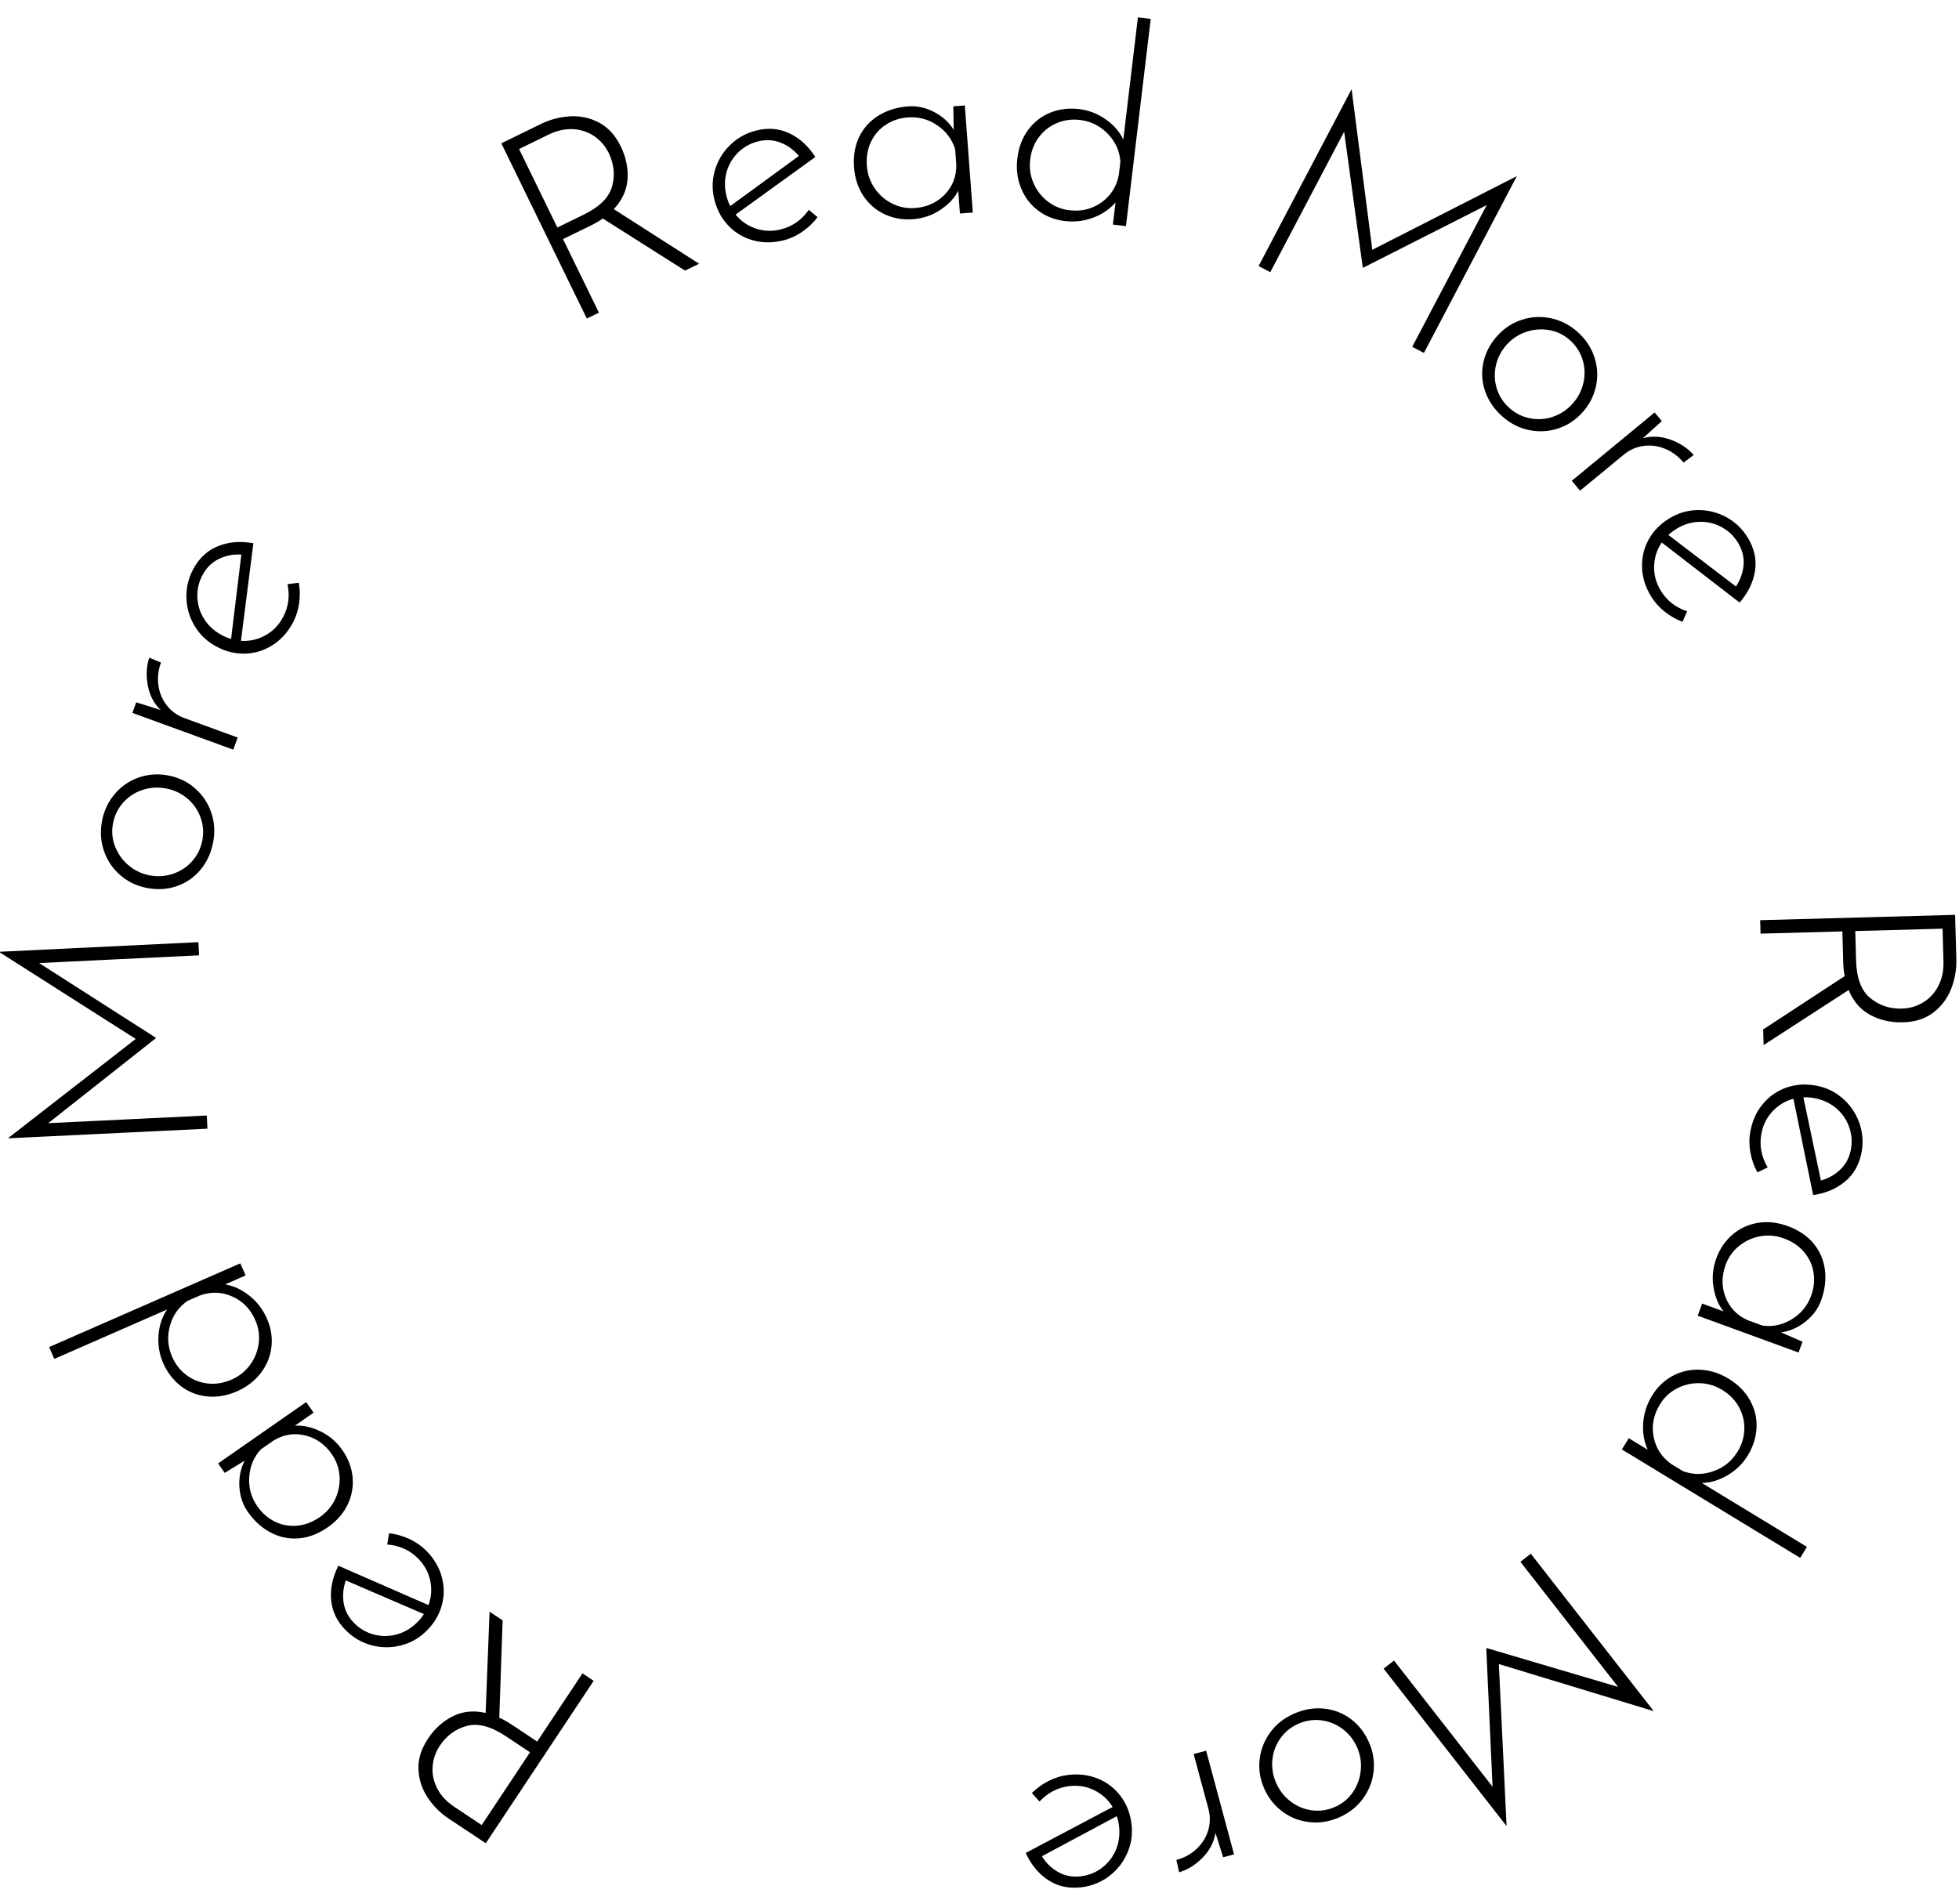 <?xml version="1.0" encoding="UTF-8"?>
<svg width="107px" height="104px" viewBox="0 0 107 104" version="1.1" xmlns="http://www.w3.org/2000/svg" xmlns:xlink="http://www.w3.org/1999/xlink">
    <title>ReadMoreReadMoreReadMore</title>
    <g id="HP" stroke="none" stroke-width="1" fill="none" fill-rule="evenodd">
        <g id="Homepage" transform="translate(-710, -4594)" fill="#000000" fill-rule="nonzero">
            <g id="Group-39" transform="translate(709.96, 4594.949)">
                <path d="M31.854,90.458 L29.38,94.181 L28.006,93.268 C27.739,93.091 27.508,92.961 27.311,92.878 L27.311,92.878 L27.493,87.561 L26.78,87.088 L26.565,92.618 C25.908,92.469 25.309,92.53 24.769,92.802 C24.228,93.073 23.778,93.479 23.419,94.021 C23.048,94.579 22.873,95.135 22.895,95.69 C22.917,96.245 23.081,96.756 23.389,97.224 C23.696,97.693 24.083,98.082 24.549,98.391 L24.549,98.391 L26.574,99.736 L32.466,90.864 L31.854,90.458 Z M27.653,93.88 L28.99,94.768 L26.351,98.742 L24.852,97.746 C24.435,97.469 24.127,97.138 23.927,96.753 C23.726,96.368 23.64,95.969 23.669,95.556 C23.697,95.142 23.828,94.761 24.06,94.411 C24.425,93.861 24.913,93.501 25.525,93.331 C26.136,93.161 26.845,93.344 27.653,93.88 L27.653,93.88 Z M23.302,83.737 C23.039,83.477 22.73,83.266 22.376,83.105 C22.021,82.945 21.66,82.844 21.292,82.803 L21.292,82.803 L21.189,83.419 C21.854,83.472 22.41,83.72 22.858,84.164 C23.213,84.516 23.44,84.923 23.538,85.386 C23.635,85.848 23.604,86.296 23.443,86.728 L23.443,86.728 L18.522,84.577 C18.2,85.215 18.068,85.845 18.128,86.467 C18.188,87.089 18.459,87.639 18.942,88.118 C19.347,88.519 19.819,88.789 20.357,88.928 C20.895,89.067 21.43,89.066 21.964,88.925 C22.497,88.785 22.96,88.516 23.355,88.118 C23.763,87.706 24.036,87.241 24.175,86.724 C24.314,86.207 24.31,85.686 24.162,85.16 C24.015,84.634 23.728,84.16 23.302,83.737 Z M23.191,87.217 C23.107,87.359 22.991,87.504 22.843,87.653 C22.519,87.98 22.151,88.203 21.738,88.322 C21.325,88.44 20.91,88.448 20.492,88.344 C20.074,88.24 19.709,88.033 19.396,87.723 C19.077,87.407 18.882,87.042 18.813,86.628 C18.744,86.215 18.782,85.799 18.929,85.381 L18.929,85.381 L23.191,87.217 Z M18.741,78.264 C18.427,77.813 18.027,77.47 17.541,77.236 C17.055,77.001 16.59,76.899 16.147,76.927 L16.147,76.927 L17.168,76.215 L16.765,75.637 L11.953,78.989 L12.313,79.506 L13.402,78.839 C13.181,79.273 13.085,79.748 13.115,80.264 C13.145,80.779 13.297,81.234 13.571,81.628 C13.92,82.128 14.335,82.506 14.818,82.761 C15.3,83.016 15.811,83.124 16.349,83.083 C16.888,83.043 17.42,82.84 17.945,82.475 C18.437,82.132 18.799,81.719 19.029,81.235 C19.259,80.752 19.349,80.251 19.298,79.732 C19.247,79.213 19.061,78.723 18.741,78.264 Z M18.163,78.484 C18.415,78.845 18.555,79.243 18.585,79.68 C18.615,80.116 18.537,80.533 18.351,80.931 C18.165,81.329 17.887,81.656 17.518,81.913 C17.116,82.193 16.699,82.352 16.269,82.39 C15.838,82.428 15.433,82.354 15.053,82.167 C14.673,81.981 14.355,81.703 14.098,81.334 C13.761,80.85 13.612,80.313 13.653,79.724 C13.694,79.135 13.905,78.634 14.288,78.222 L14.288,78.222 L14.977,77.742 C15.525,77.409 16.099,77.314 16.698,77.457 C17.298,77.6 17.786,77.942 18.163,78.484 Z M14.625,71.09 C14.404,70.586 14.087,70.168 13.674,69.836 C13.261,69.503 12.817,69.294 12.343,69.207 L12.343,69.207 L13.456,68.719 L13.167,68.06 L2.724,72.633 L3.007,73.279 L9.163,70.583 C8.891,70.986 8.737,71.455 8.698,71.99 C8.66,72.526 8.743,73.027 8.947,73.494 C9.176,74.016 9.497,74.438 9.911,74.759 C10.324,75.08 10.8,75.27 11.339,75.329 C11.878,75.387 12.427,75.294 12.985,75.05 C13.517,74.817 13.948,74.486 14.279,74.058 C14.609,73.629 14.805,73.153 14.865,72.63 C14.925,72.107 14.845,71.593 14.625,71.09 Z M13.989,71.171 C14.166,71.574 14.226,71.993 14.17,72.427 C14.115,72.86 13.957,73.254 13.697,73.608 C13.437,73.962 13.101,74.229 12.689,74.41 C12.249,74.603 11.814,74.673 11.382,74.622 C10.95,74.571 10.564,74.418 10.223,74.163 C9.882,73.909 9.622,73.575 9.441,73.163 C9.2,72.614 9.161,72.05 9.322,71.471 C9.484,70.893 9.804,70.439 10.282,70.109 L10.282,70.109 L10.969,69.809 C11.575,69.598 12.163,69.619 12.732,69.872 C13.301,70.124 13.72,70.558 13.989,71.171 Z M11.335,59.985 L2.675,60.403 L8.548,55.764 L8.546,55.734 L2.177,51.657 L10.912,51.235 L10.877,50.516 L0,51.041 L0.001,51.056 L7.453,55.802 L0.491,61.215 L0.492,61.23 L11.37,60.704 L11.335,59.985 Z M11.674,45.098 C11.79,44.52 11.76,43.971 11.584,43.451 C11.408,42.931 11.117,42.49 10.71,42.128 C10.304,41.765 9.821,41.528 9.262,41.416 C8.713,41.306 8.179,41.336 7.66,41.507 C7.141,41.678 6.7,41.972 6.336,42.388 C5.971,42.805 5.732,43.297 5.618,43.866 C5.504,44.435 5.534,44.981 5.709,45.506 C5.884,46.031 6.177,46.475 6.589,46.838 C7,47.201 7.481,47.438 8.03,47.548 C8.608,47.665 9.154,47.637 9.668,47.465 C10.182,47.292 10.616,47 10.969,46.586 C11.323,46.173 11.558,45.677 11.674,45.098 Z M11.086,44.98 C10.999,45.411 10.811,45.787 10.523,46.106 C10.234,46.426 9.882,46.653 9.467,46.789 C9.053,46.925 8.624,46.949 8.183,46.86 C7.762,46.775 7.385,46.593 7.054,46.312 C6.723,46.031 6.479,45.686 6.321,45.277 C6.164,44.868 6.129,44.443 6.218,44.002 C6.305,43.57 6.492,43.195 6.781,42.876 C7.069,42.556 7.424,42.329 7.843,42.194 C8.263,42.059 8.694,42.036 9.135,42.125 C9.576,42.213 9.962,42.401 10.292,42.686 C10.622,42.972 10.859,43.318 11.001,43.724 C11.144,44.13 11.172,44.549 11.086,44.98 Z M13.023,39.338 L10.105,38.274 C9.72,38.134 9.402,37.904 9.152,37.584 C8.901,37.264 8.748,36.896 8.691,36.482 C8.635,36.068 8.682,35.654 8.832,35.24 L8.832,35.24 L8.194,34.976 C8.039,35.43 8.011,35.931 8.11,36.478 C8.209,37.025 8.443,37.477 8.813,37.835 L8.813,37.835 L7.481,37.414 L7.271,37.992 L12.781,40 L13.023,39.338 Z M16.032,33.076 C16.207,32.75 16.323,32.395 16.377,32.009 C16.432,31.624 16.427,31.249 16.362,30.885 L16.362,30.885 L15.742,30.959 C15.878,31.612 15.797,32.216 15.498,32.77 C15.26,33.21 14.933,33.542 14.517,33.766 C14.1,33.99 13.662,34.086 13.202,34.054 L13.202,34.054 L13.879,28.726 C13.177,28.597 12.535,28.648 11.955,28.881 C11.375,29.113 10.924,29.528 10.601,30.127 C10.33,30.628 10.204,31.157 10.222,31.712 C10.24,32.268 10.392,32.781 10.677,33.253 C10.962,33.725 11.351,34.094 11.844,34.36 C12.354,34.636 12.877,34.768 13.412,34.755 C13.947,34.743 14.446,34.592 14.909,34.302 C15.373,34.012 15.747,33.604 16.032,33.076 Z M12.662,33.95 C12.502,33.909 12.33,33.839 12.145,33.739 C11.74,33.521 11.423,33.23 11.193,32.867 C10.962,32.504 10.838,32.107 10.82,31.677 C10.803,31.247 10.898,30.839 11.107,30.451 C11.321,30.055 11.616,29.766 11.993,29.583 C12.371,29.4 12.78,29.32 13.222,29.343 L13.222,29.343 L12.662,33.95 Z M32.753,16.129 L30.792,12.112 L32.275,11.388 C32.563,11.248 32.792,11.114 32.963,10.985 L32.963,10.985 L37.457,13.833 L38.226,13.458 L33.565,10.475 C34.026,9.983 34.276,9.435 34.316,8.832 C34.355,8.228 34.232,7.635 33.947,7.05 C33.654,6.448 33.262,6.016 32.772,5.754 C32.283,5.492 31.759,5.376 31.199,5.404 C30.64,5.432 30.109,5.569 29.605,5.814 L29.605,5.814 L27.422,6.88 L32.092,16.451 L32.753,16.129 Z M31.926,10.774 L30.483,11.478 L28.391,7.191 L30.009,6.402 C30.458,6.183 30.9,6.084 31.333,6.106 C31.767,6.128 32.155,6.256 32.497,6.49 C32.839,6.723 33.102,7.029 33.286,7.406 C33.576,7.999 33.639,8.603 33.477,9.216 C33.314,9.829 32.797,10.349 31.926,10.774 L31.926,10.774 Z M42.868,12.17 C43.226,12.076 43.564,11.917 43.883,11.694 C44.201,11.47 44.472,11.21 44.694,10.914 L44.694,10.914 L44.216,10.513 C43.832,11.058 43.335,11.411 42.726,11.571 C42.242,11.699 41.777,11.687 41.328,11.536 C40.88,11.385 40.511,11.131 40.22,10.773 L40.22,10.773 L44.573,7.627 C44.187,7.025 43.711,6.592 43.145,6.327 C42.579,6.062 41.968,6.017 41.31,6.19 C40.759,6.335 40.287,6.604 39.894,6.997 C39.501,7.39 39.229,7.851 39.079,8.382 C38.929,8.913 38.926,9.449 39.068,9.99 C39.216,10.551 39.477,11.023 39.852,11.405 C40.226,11.787 40.677,12.048 41.206,12.189 C41.734,12.329 42.288,12.323 42.868,12.17 Z M39.927,10.307 C39.848,10.162 39.781,9.989 39.728,9.786 C39.611,9.341 39.606,8.91 39.714,8.494 C39.822,8.078 40.026,7.717 40.328,7.41 C40.63,7.103 40.994,6.893 41.419,6.781 C41.854,6.667 42.268,6.685 42.659,6.835 C43.05,6.986 43.388,7.23 43.674,7.569 L43.674,7.569 L39.927,10.307 Z M49.907,11.024 C50.456,10.984 50.955,10.814 51.404,10.514 C51.853,10.215 52.178,9.868 52.379,9.472 L52.379,9.472 L52.471,10.713 L53.174,10.661 L52.739,4.812 L52.11,4.859 L52.13,6.136 C51.869,5.724 51.509,5.4 51.05,5.163 C50.591,4.927 50.123,4.826 49.644,4.862 C49.036,4.907 48.499,5.073 48.034,5.358 C47.569,5.643 47.216,6.028 46.977,6.512 C46.737,6.996 46.641,7.558 46.688,8.196 C46.733,8.794 46.905,9.315 47.203,9.759 C47.502,10.203 47.888,10.536 48.361,10.756 C48.833,10.977 49.349,11.066 49.907,11.024 Z M50.012,10.415 C49.574,10.448 49.159,10.366 48.768,10.169 C48.378,9.973 48.058,9.693 47.811,9.331 C47.563,8.968 47.423,8.562 47.389,8.113 C47.353,7.625 47.428,7.186 47.614,6.796 C47.801,6.406 48.071,6.095 48.425,5.863 C48.779,5.631 49.18,5.498 49.629,5.465 C50.217,5.421 50.754,5.566 51.241,5.901 C51.727,6.236 52.05,6.673 52.211,7.213 L52.211,7.213 L52.273,8.05 C52.281,8.692 52.07,9.234 51.642,9.677 C51.214,10.12 50.671,10.366 50.012,10.415 Z M58.189,11.124 C58.735,11.189 59.256,11.128 59.752,10.94 C60.248,10.753 60.653,10.476 60.969,10.111 L60.969,10.111 L60.825,11.318 L61.539,11.403 L62.892,0.084 L62.192,0 L61.395,6.673 C61.185,6.235 60.86,5.863 60.418,5.559 C59.976,5.254 59.501,5.072 58.995,5.011 C58.429,4.943 57.903,5.006 57.416,5.2 C56.93,5.394 56.525,5.708 56.201,6.142 C55.877,6.577 55.679,7.097 55.607,7.703 C55.538,8.279 55.604,8.818 55.806,9.32 C56.008,9.823 56.319,10.233 56.739,10.55 C57.16,10.867 57.643,11.058 58.189,11.124 Z M58.441,10.534 C58.004,10.482 57.613,10.322 57.267,10.054 C56.921,9.786 56.662,9.45 56.488,9.047 C56.315,8.644 56.255,8.218 56.308,7.772 C56.365,7.295 56.525,6.884 56.788,6.537 C57.051,6.191 57.379,5.936 57.771,5.771 C58.163,5.607 58.583,5.551 59.03,5.604 C59.626,5.676 60.132,5.927 60.548,6.36 C60.965,6.792 61.194,7.298 61.236,7.877 L61.236,7.877 L61.147,8.622 C61.021,9.251 60.705,9.747 60.198,10.11 C59.692,10.472 59.106,10.614 58.441,10.534 Z M69.423,13.918 L73.457,6.244 L74.473,13.658 L74.5,13.672 L81.246,10.253 L77.176,17.994 L77.814,18.329 L82.881,8.69 L82.868,8.683 L74.996,12.696 L73.866,3.951 L73.852,3.944 L68.785,13.583 L69.423,13.918 Z M82.077,21.779 C82.516,22.174 83.004,22.428 83.541,22.541 C84.078,22.653 84.606,22.627 85.125,22.461 C85.644,22.296 86.093,22.001 86.474,21.577 C86.849,21.16 87.094,20.685 87.211,20.151 C87.328,19.618 87.299,19.088 87.126,18.563 C86.953,18.037 86.651,17.581 86.219,17.193 C85.788,16.805 85.302,16.553 84.761,16.437 C84.22,16.321 83.689,16.347 83.167,16.517 C82.645,16.686 82.197,16.979 81.822,17.396 C81.428,17.835 81.174,18.319 81.061,18.849 C80.947,19.379 80.979,19.901 81.155,20.416 C81.331,20.931 81.638,21.385 82.077,21.779 Z M82.478,21.333 C82.151,21.039 81.923,20.687 81.795,20.276 C81.667,19.865 81.65,19.446 81.744,19.02 C81.838,18.593 82.036,18.213 82.337,17.878 C82.624,17.558 82.973,17.327 83.383,17.185 C83.793,17.043 84.214,17.008 84.647,17.08 C85.079,17.153 85.462,17.34 85.797,17.64 C86.124,17.935 86.352,18.287 86.48,18.698 C86.608,19.109 86.624,19.529 86.526,19.96 C86.429,20.39 86.23,20.772 85.929,21.107 C85.628,21.441 85.271,21.678 84.857,21.817 C84.443,21.956 84.025,21.984 83.603,21.9 C83.18,21.816 82.806,21.627 82.478,21.333 Z M86.34,25.856 L88.736,23.881 C89.052,23.62 89.412,23.463 89.815,23.409 C90.218,23.355 90.612,23.409 90.998,23.571 C91.384,23.732 91.717,23.983 91.997,24.322 L91.997,24.322 L92.548,23.906 C92.235,23.542 91.818,23.264 91.296,23.072 C90.775,22.88 90.266,22.852 89.77,22.989 L89.77,22.989 L90.808,22.055 L90.417,21.581 L85.892,25.312 L86.34,25.856 Z M90.217,31.623 C90.409,31.939 90.657,32.218 90.962,32.461 C91.267,32.703 91.593,32.888 91.94,33.017 L91.94,33.017 L92.189,32.444 C91.557,32.231 91.078,31.855 90.751,31.317 C90.491,30.889 90.371,30.439 90.388,29.967 C90.405,29.494 90.544,29.068 90.805,28.687 L90.805,28.687 L95.058,31.967 C95.525,31.427 95.805,30.847 95.898,30.229 C95.991,29.612 95.862,29.012 95.509,28.431 C95.213,27.943 94.821,27.567 94.333,27.302 C93.845,27.037 93.325,26.907 92.773,26.914 C92.222,26.921 91.707,27.07 91.228,27.361 C90.732,27.661 90.354,28.046 90.094,28.513 C89.834,28.981 89.712,29.488 89.727,30.034 C89.743,30.58 89.906,31.11 90.217,31.623 Z M91.168,28.274 C91.284,28.157 91.432,28.044 91.612,27.935 C92.005,27.696 92.416,27.57 92.846,27.555 C93.276,27.54 93.68,27.633 94.06,27.836 C94.44,28.038 94.744,28.327 94.973,28.703 C95.206,29.088 95.306,29.489 95.273,29.907 C95.24,30.325 95.101,30.719 94.858,31.089 L94.858,31.089 L91.168,28.274 Z M96.201,50.05 L100.67,49.928 L100.715,51.577 C100.723,51.897 100.751,52.162 100.796,52.37 L100.796,52.37 L96.344,55.283 L96.368,56.138 L101.012,53.13 C101.269,53.753 101.664,54.207 102.197,54.493 C102.73,54.778 103.322,54.912 103.971,54.895 C104.641,54.876 105.197,54.699 105.637,54.361 C106.078,54.024 106.402,53.595 106.608,53.074 C106.814,52.554 106.909,52.013 106.894,51.454 L106.894,51.454 L106.827,49.024 L96.181,49.315 L96.201,50.05 Z M101.418,51.513 L101.374,49.909 L106.143,49.778 L106.192,51.578 C106.205,52.078 106.112,52.52 105.913,52.906 C105.713,53.291 105.436,53.592 105.082,53.806 C104.728,54.021 104.341,54.134 103.921,54.146 C103.261,54.164 102.686,53.972 102.195,53.57 C101.703,53.168 101.445,52.483 101.418,51.513 L101.418,51.513 Z M95.634,60.909 C95.572,61.274 95.578,61.648 95.651,62.03 C95.723,62.412 95.849,62.766 96.028,63.09 L96.028,63.09 L96.59,62.819 C96.251,62.245 96.133,61.647 96.238,61.026 C96.321,60.533 96.523,60.113 96.845,59.767 C97.167,59.42 97.551,59.188 97.996,59.07 L97.996,59.07 L99.074,64.332 C99.781,64.228 100.372,63.972 100.846,63.565 C101.32,63.158 101.613,62.619 101.726,61.949 C101.82,61.386 101.769,60.846 101.573,60.326 C101.376,59.806 101.067,59.369 100.645,59.014 C100.223,58.659 99.736,58.435 99.183,58.342 C98.612,58.246 98.074,58.29 97.572,58.474 C97.069,58.659 96.646,58.962 96.301,59.386 C95.955,59.81 95.733,60.318 95.634,60.909 Z M98.541,58.995 C98.706,58.982 98.892,58.993 99.099,59.028 C99.552,59.104 99.947,59.277 100.282,59.546 C100.617,59.815 100.862,60.15 101.018,60.552 C101.173,60.953 101.214,61.371 101.142,61.805 C101.067,62.248 100.881,62.618 100.583,62.912 C100.285,63.207 99.923,63.415 99.497,63.536 L99.497,63.536 L98.541,58.995 Z M93.782,67.792 C93.593,68.309 93.543,68.834 93.631,69.366 C93.718,69.898 93.901,70.338 94.179,70.684 L94.179,70.684 L93.01,70.257 L92.768,70.919 L98.277,72.931 L98.493,72.34 L97.321,71.832 C97.804,71.763 98.248,71.569 98.652,71.248 C99.057,70.927 99.341,70.542 99.506,70.091 C99.715,69.518 99.786,68.961 99.717,68.419 C99.649,67.878 99.443,67.398 99.101,66.981 C98.759,66.563 98.287,66.244 97.686,66.024 C97.122,65.819 96.577,65.76 96.049,65.85 C95.521,65.939 95.059,66.154 94.664,66.494 C94.268,66.833 93.974,67.266 93.782,67.792 Z M94.294,68.139 C94.445,67.726 94.691,67.382 95.031,67.107 C95.371,66.832 95.757,66.656 96.189,66.58 C96.622,66.503 97.049,66.543 97.472,66.697 C97.932,66.865 98.302,67.114 98.58,67.445 C98.859,67.776 99.031,68.15 99.096,68.568 C99.162,68.986 99.117,69.406 98.963,69.829 C98.761,70.383 98.407,70.812 97.901,71.118 C97.396,71.423 96.864,71.537 96.307,71.461 L96.307,71.461 L95.518,71.173 C94.93,70.916 94.523,70.501 94.296,69.928 C94.068,69.355 94.068,68.759 94.294,68.139 Z M90.271,75.293 C89.985,75.762 89.825,76.262 89.79,76.791 C89.755,77.32 89.839,77.803 90.04,78.242 L90.04,78.242 L89.002,77.611 L88.628,78.226 L98.368,84.149 L98.734,83.547 L92.993,80.055 C93.478,80.046 93.951,79.903 94.411,79.627 C94.872,79.352 95.235,78.996 95.5,78.56 C95.796,78.073 95.957,77.568 95.982,77.045 C96.007,76.522 95.889,76.023 95.628,75.548 C95.367,75.073 94.976,74.677 94.454,74.36 C93.959,74.059 93.441,73.896 92.9,73.871 C92.359,73.847 91.857,73.96 91.394,74.211 C90.931,74.462 90.557,74.823 90.271,75.293 Z M90.703,75.766 C90.932,75.39 91.239,75.1 91.627,74.897 C92.014,74.693 92.427,74.596 92.866,74.606 C93.305,74.615 93.716,74.737 94.101,74.971 C94.511,75.22 94.819,75.536 95.025,75.919 C95.231,76.302 95.328,76.706 95.315,77.131 C95.302,77.556 95.179,77.961 94.945,78.346 C94.633,78.858 94.194,79.215 93.628,79.414 C93.062,79.614 92.507,79.613 91.962,79.411 L91.962,79.411 L91.322,79.021 C90.801,78.646 90.48,78.153 90.361,77.541 C90.241,76.93 90.355,76.338 90.703,75.766 Z M83.084,84.365 L88.421,91.197 L81.244,89.076 L81.22,89.094 L81.563,96.649 L76.18,89.757 L75.613,90.2 L82.316,98.782 L82.328,98.773 L81.906,89.948 L90.343,92.513 L90.355,92.504 L83.652,83.921 L83.084,84.365 Z M70.717,92.659 C70.177,92.896 69.745,93.236 69.421,93.679 C69.097,94.122 68.903,94.614 68.841,95.155 C68.778,95.696 68.862,96.228 69.091,96.749 C69.317,97.262 69.649,97.681 70.087,98.007 C70.525,98.334 71.019,98.526 71.57,98.584 C72.12,98.643 72.66,98.555 73.191,98.322 C73.722,98.088 74.152,97.749 74.481,97.304 C74.809,96.859 75.004,96.364 75.064,95.819 C75.125,95.273 75.042,94.744 74.817,94.231 C74.58,93.691 74.243,93.26 73.806,92.939 C73.37,92.617 72.881,92.431 72.339,92.38 C71.798,92.328 71.257,92.421 70.717,92.659 Z M70.959,93.208 C71.361,93.031 71.776,92.969 72.204,93.021 C72.631,93.073 73.019,93.23 73.369,93.492 C73.719,93.753 73.984,94.09 74.166,94.501 C74.339,94.895 74.406,95.308 74.366,95.74 C74.327,96.173 74.185,96.571 73.941,96.935 C73.697,97.299 73.369,97.572 72.957,97.753 C72.555,97.93 72.139,97.992 71.712,97.94 C71.285,97.888 70.895,97.728 70.544,97.462 C70.192,97.197 69.925,96.858 69.744,96.446 C69.563,96.034 69.494,95.611 69.538,95.176 C69.582,94.742 69.729,94.35 69.979,93.999 C70.229,93.649 70.556,93.385 70.959,93.208 Z M65.237,94.864 L66.045,97.862 C66.151,98.258 66.146,98.651 66.028,99.04 C65.91,99.429 65.698,99.765 65.391,100.05 C65.085,100.335 64.719,100.534 64.294,100.648 L64.294,100.648 L64.444,101.322 C64.905,101.188 65.331,100.923 65.722,100.528 C66.112,100.133 66.348,99.681 66.429,99.172 L66.429,99.172 L66.849,100.504 L67.443,100.344 L65.918,94.681 L65.237,94.864 Z M58.383,96.004 C58.016,96.048 57.659,96.158 57.312,96.335 C56.966,96.512 56.662,96.732 56.401,96.994 L56.401,96.994 L56.818,97.458 C57.274,96.971 57.815,96.691 58.441,96.617 C58.937,96.558 59.397,96.635 59.82,96.846 C60.243,97.058 60.573,97.361 60.811,97.756 L60.811,97.756 L56.063,100.267 C56.362,100.916 56.773,101.411 57.296,101.752 C57.82,102.093 58.419,102.223 59.095,102.143 C59.661,102.076 60.166,101.876 60.609,101.541 C61.053,101.207 61.386,100.787 61.608,100.283 C61.831,99.778 61.909,99.248 61.843,98.691 C61.775,98.115 61.582,97.612 61.264,97.182 C60.946,96.751 60.536,96.429 60.032,96.217 C59.529,96.005 58.979,95.934 58.383,96.004 Z M61.037,98.258 C61.095,98.412 61.137,98.594 61.161,98.802 C61.215,99.259 61.16,99.686 60.996,100.083 C60.831,100.48 60.578,100.81 60.237,101.072 C59.895,101.334 59.506,101.49 59.069,101.542 C58.622,101.595 58.215,101.52 57.849,101.316 C57.482,101.113 57.181,100.824 56.946,100.449 L56.946,100.449 L61.037,98.258 Z" id="ReadMoreReadMoreReadMore"></path>
            </g>
        </g>
    </g>
</svg>